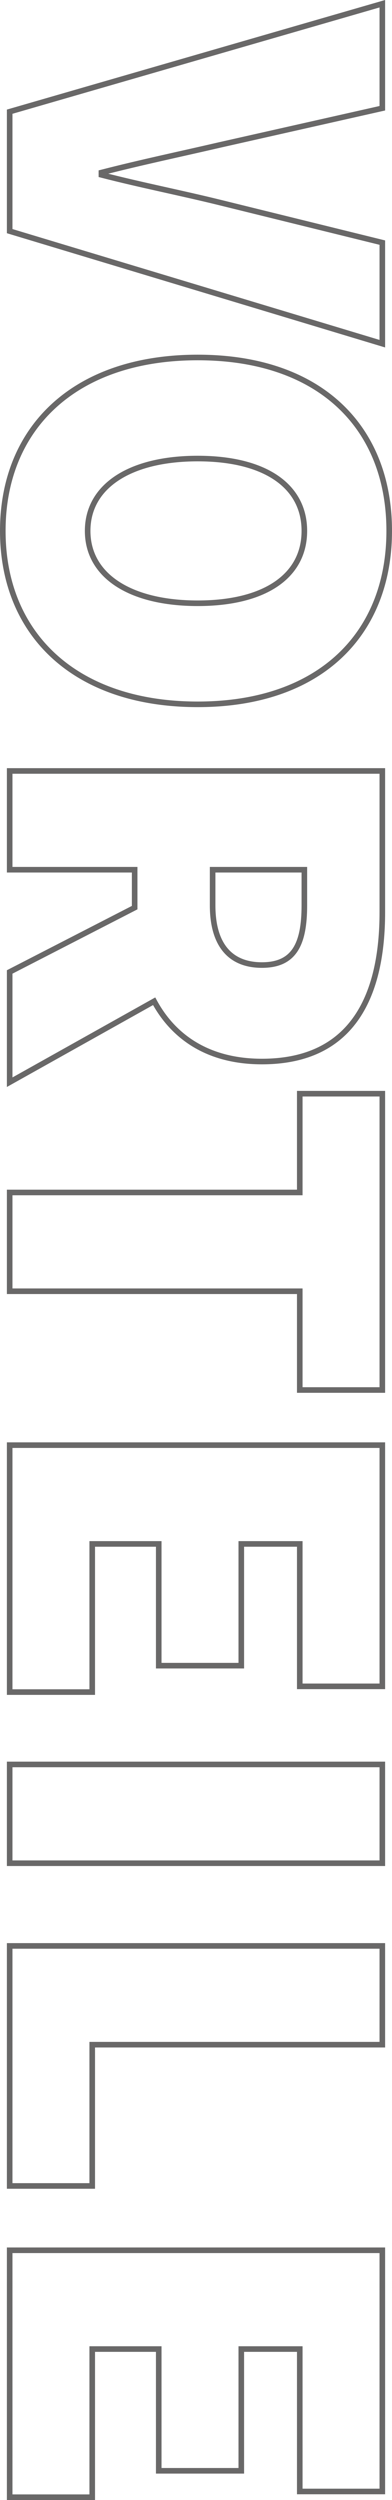 <svg xmlns="http://www.w3.org/2000/svg" width="140.17" height="892.44" viewBox="0 0 140.17 892.44">
  <path id="Pfad_17712" data-name="Pfad 17712" d="M36.49,0H79.13l40.18-133.25H83.23L68.88-75.03C65.4-60.885,62.73-47.15,59.04-32.8h-.82c-3.69-14.35-6.56-28.085-9.84-42.23L35.26-133.25H-2.05ZM186.14,2.46c36.9,0,61.91-25.83,61.91-69.7,0-43.665-25.01-68.47-61.91-68.47s-61.91,24.6-61.91,68.47S149.24,2.46,186.14,2.46Zm0-30.34c-15.99,0-25.83-15.17-25.83-39.36s9.84-38.13,25.83-38.13,25.83,13.94,25.83,38.13S202.13-27.88,186.14-27.88ZM271.83,0h35.26V-44.69h13.53L343.58,0h39.36l-28.9-51.66C366.95-58.63,375.56-71.135,375.56-90.2c0-33.21-24.6-43.05-53.3-43.05H271.83Zm35.26-72.57v-32.8H319.8c13.94,0,21.32,3.69,21.32,15.17s-7.38,17.63-21.32,17.63ZM422.3,0h35.26V-103.73h35.26v-29.52H387.04v29.52H422.3Zm90.2,0h88.15V-29.52H547.76V-53.3h43.46V-82.82H547.76v-20.91H598.6v-29.52H512.5ZM626.48,0h35.26V-133.25H626.48Zm64.78,0h85.69V-29.52H726.52V-133.25H691.26ZM799.91,0h88.15V-29.52H835.17V-53.3h43.46V-82.82H835.17v-20.91h50.84v-29.52h-86.1Z" transform="translate(3.46 3.38) rotate(90)" fill="none" stroke="#696868" stroke-width="2"/>
</svg>
